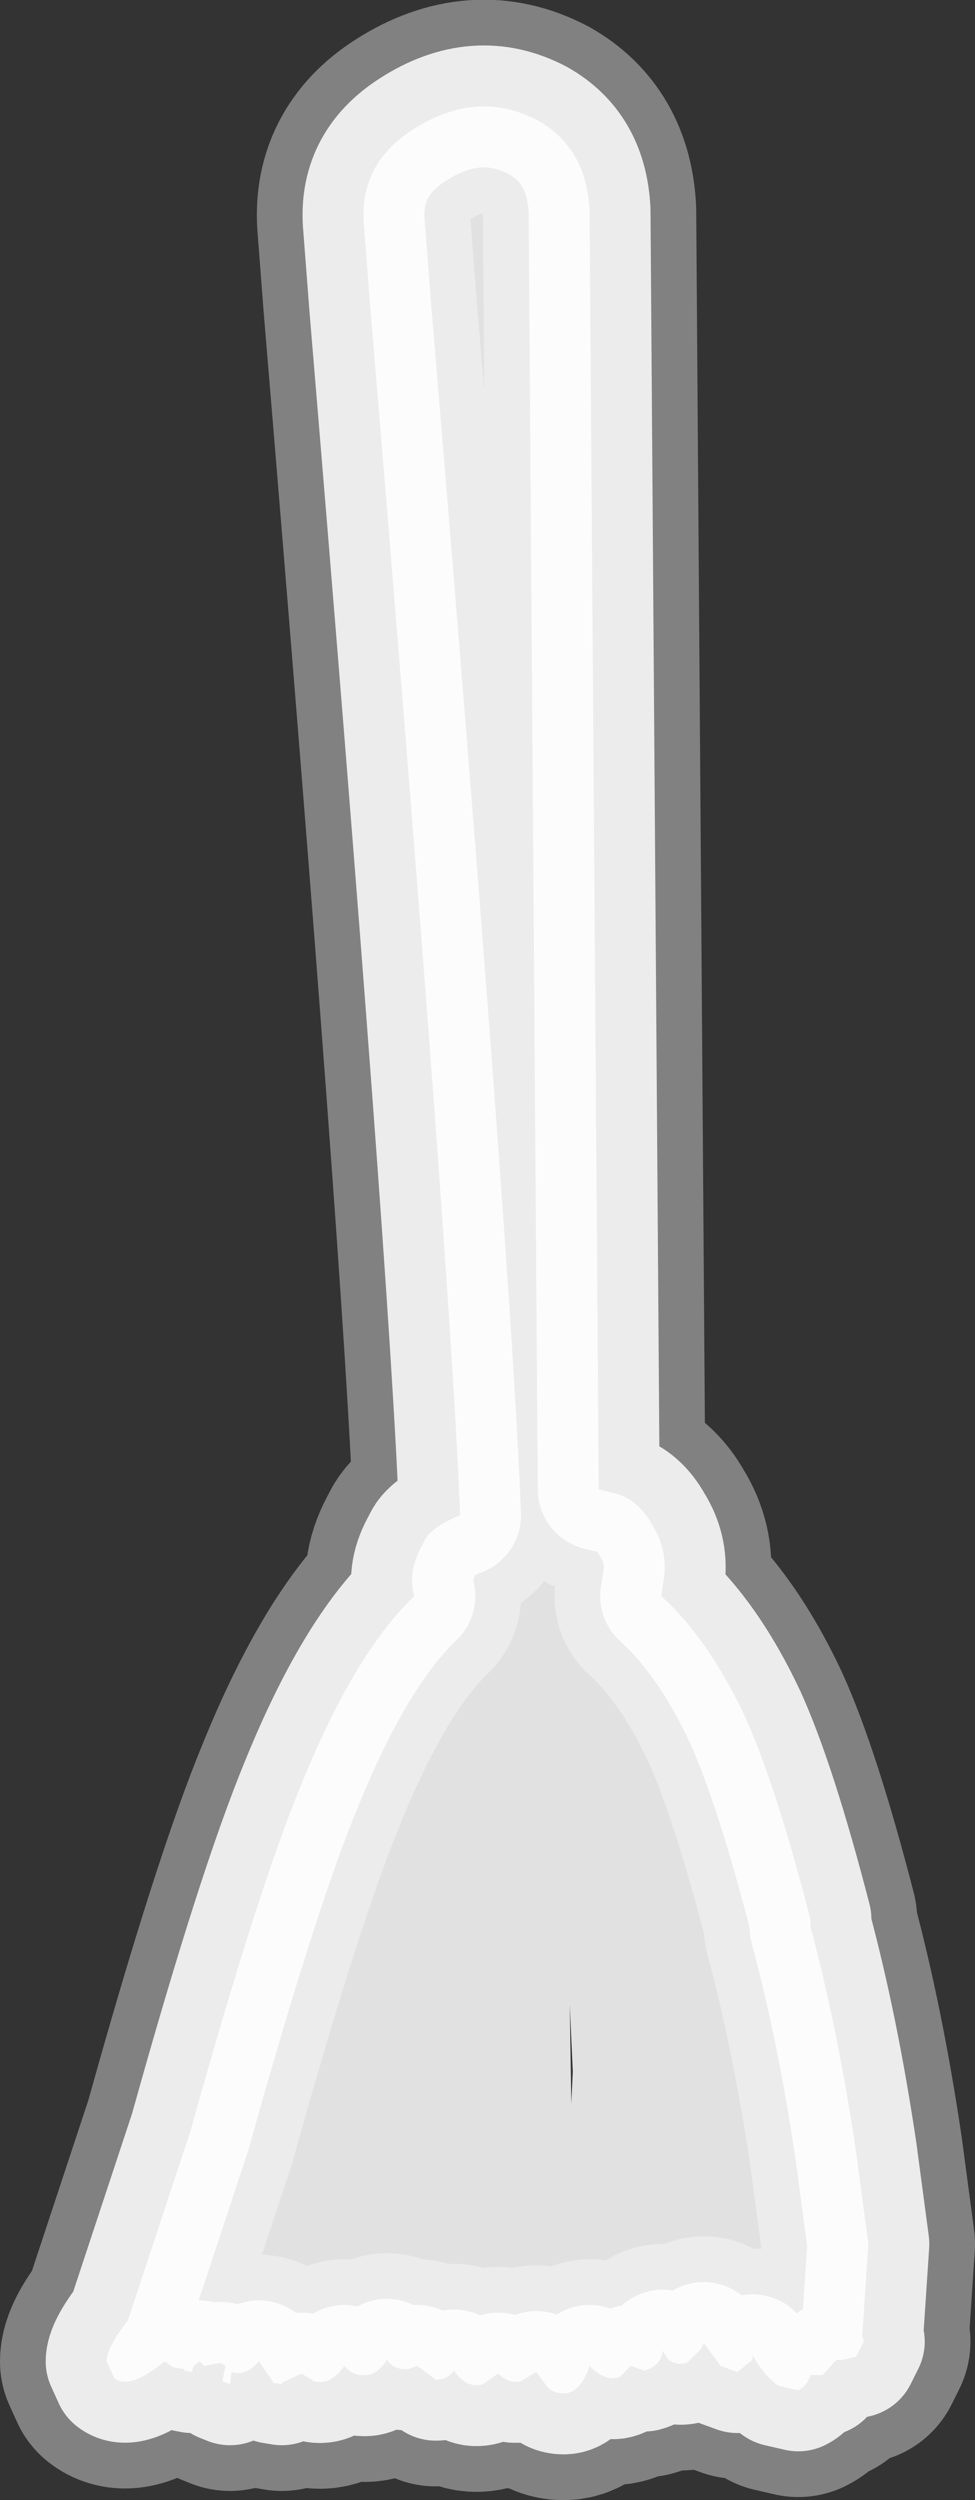<?xml version="1.0" encoding="UTF-8" standalone="no"?>
<svg xmlns:xlink="http://www.w3.org/1999/xlink" height="82.0px" width="32.0px" xmlns="http://www.w3.org/2000/svg">
  <rect width="100%" height="100%" fill="#333333" stroke="none"/>
  <g transform="matrix(1.0, 0.0, 0.0, 1.0, 3.3, 3.95)">
    <path d="M14.35 0.0 Q15.95 0.9 16.05 2.95 L16.35 44.9 16.95 45.05 Q17.65 45.25 18.1 46.05 18.6 46.85 18.5 47.75 L18.4 48.4 Q19.95 49.8 21.15 52.35 22.15 54.55 23.3 59.0 L23.3 59.25 Q24.2 62.6 24.8 66.65 L25.2 69.65 25.0 72.65 24.95 72.5 25.05 72.85 24.8 73.35 24.35 73.45 24.15 73.45 23.7 73.95 23.3 73.95 Q23.2 74.3 22.9 74.45 L22.25 74.3 Q21.8 74.0 21.4 73.3 L21.4 73.45 20.9 73.85 20.35 73.65 19.8 72.9 19.7 73.1 19.25 73.55 Q18.85 73.65 18.6 73.4 L18.45 73.15 Q18.4 73.65 17.85 73.8 L17.4 73.65 17.05 74.0 Q16.6 74.2 16.05 73.65 15.75 74.55 15.2 74.55 14.8 74.55 14.6 74.25 L14.3 73.85 13.8 74.15 Q13.4 74.25 13.05 73.9 L12.55 74.25 Q12.0 74.4 11.6 73.8 11.4 74.1 11.0 74.1 L10.4 73.65 10.1 73.75 Q9.65 73.8 9.4 73.45 9.05 74.0 8.6 73.95 8.25 73.95 8.0 73.65 7.55 74.3 7.0 74.15 L6.6 73.9 5.95 74.2 5.95 74.25 5.65 74.2 5.65 74.15 5.2 73.5 Q4.75 74.0 4.3 73.85 L4.25 74.25 4.0 74.15 4.1 73.65 3.95 73.55 3.4 73.65 3.25 73.5 3.05 73.65 3.0 73.85 2.75 73.8 2.75 73.75 2.4 73.7 2.1 73.5 Q0.95 74.45 0.45 74.05 L0.2 73.5 Q0.2 73.05 0.9 72.15 L2.95 65.95 Q5.15 58.05 6.6 54.55 8.35 50.25 10.3 48.4 10.05 47.6 10.6 46.65 10.8 46.15 11.8 45.75 11.5 37.75 8.85 6.1 L8.65 3.5 Q8.45 1.45 10.25 0.3 12.35 -1.05 14.35 0.0 M15.45 65.05 L15.5 64.0 15.4 61.8 15.45 65.05" fill="#ffffff" fill-opacity="0.851" fill-rule="evenodd" stroke="none"/>
    <path d="M14.35 0.0 Q12.35 -1.05 10.25 0.3 8.45 1.45 8.65 3.5 L8.85 6.1 Q11.5 37.75 11.8 45.75 10.8 46.15 10.6 46.65 10.05 47.6 10.3 48.4 8.35 50.25 6.6 54.55 5.15 58.05 2.95 65.95 L0.9 72.15 Q0.2 73.05 0.2 73.5 L0.45 74.05 Q0.95 74.45 2.1 73.5 L2.4 73.7 2.75 73.75 2.75 73.8 3.0 73.85 3.05 73.65 3.25 73.5 3.4 73.65 3.95 73.55 4.1 73.65 4.0 74.15 4.25 74.25 4.3 73.85 Q4.75 74.0 5.2 73.5 L5.65 74.15 5.65 74.2 5.95 74.25 5.95 74.2 6.6 73.9 7.0 74.15 Q7.55 74.3 8.0 73.65 8.25 73.95 8.6 73.95 9.05 74.0 9.4 73.45 9.65 73.8 10.1 73.75 L10.4 73.65 11.0 74.1 Q11.4 74.1 11.6 73.8 12.0 74.4 12.55 74.25 L13.05 73.9 Q13.4 74.25 13.8 74.15 L14.3 73.85 14.6 74.25 Q14.8 74.55 15.2 74.55 15.75 74.55 16.05 73.65 16.6 74.2 17.05 74.0 L17.4 73.65 17.85 73.8 Q18.4 73.65 18.45 73.15 L18.6 73.4 Q18.85 73.65 19.25 73.55 L19.7 73.1 19.8 72.9 20.35 73.65 20.9 73.85 21.4 73.45 21.4 73.3 Q21.8 74.0 22.25 74.3 L22.9 74.45 Q23.2 74.3 23.3 73.95 L23.7 73.95 24.15 73.45 24.35 73.45 24.8 73.35 25.05 72.85 24.95 72.5 25.0 72.65 25.2 69.65 24.8 66.65 Q24.2 62.6 23.3 59.25 L23.3 59.0 Q22.15 54.55 21.15 52.35 19.95 49.8 18.4 48.4 L18.5 47.75 Q18.6 46.85 18.1 46.05 17.65 45.25 16.95 45.05 L16.35 44.9 16.05 2.95 Q15.95 0.9 14.35 0.0 Z" fill="none" stroke="#ffffff" stroke-linecap="round" stroke-linejoin="round" stroke-opacity="0.38" stroke-width="7.0"/>
    <path d="M14.35 0.0 Q12.35 -1.05 10.25 0.3 8.45 1.45 8.65 3.5 L8.85 6.1 Q11.5 37.75 11.8 45.75 10.8 46.15 10.6 46.65 10.05 47.6 10.3 48.4 8.35 50.25 6.6 54.55 5.15 58.05 2.95 65.95 L0.9 72.15 Q0.2 73.05 0.2 73.5 L0.45 74.05 Q0.95 74.45 2.1 73.5 L2.4 73.7 2.75 73.75 2.75 73.8 3.0 73.85 3.05 73.65 3.25 73.5 3.4 73.65 3.95 73.55 4.1 73.65 4.0 74.15 4.25 74.25 4.3 73.85 Q4.75 74.0 5.2 73.5 L5.65 74.15 5.65 74.2 5.95 74.25 5.95 74.2 6.6 73.9 7.0 74.15 Q7.55 74.3 8.0 73.65 8.25 73.95 8.6 73.95 9.05 74.0 9.4 73.45 9.65 73.8 10.1 73.75 L10.4 73.65 11.0 74.1 Q11.4 74.1 11.6 73.8 12.0 74.4 12.55 74.25 L13.05 73.9 Q13.4 74.25 13.8 74.15 L14.3 73.85 14.6 74.25 Q14.8 74.55 15.2 74.55 15.75 74.55 16.05 73.65 16.6 74.2 17.05 74.0 L17.4 73.65 17.85 73.8 Q18.4 73.65 18.45 73.15 L18.6 73.4 Q18.85 73.65 19.25 73.55 L19.7 73.1 19.8 72.9 20.35 73.65 20.9 73.85 21.4 73.45 21.4 73.3 Q21.8 74.0 22.25 74.3 L22.9 74.45 Q23.2 74.3 23.3 73.95 L23.7 73.95 24.15 73.45 24.35 73.45 24.8 73.35 25.05 72.85 24.95 72.5 25.0 72.65 25.2 69.65 24.8 66.65 Q24.2 62.6 23.3 59.25 L23.3 59.0 Q22.15 54.55 21.15 52.35 19.95 49.8 18.4 48.4 L18.5 47.75 Q18.6 46.85 18.1 46.05 17.65 45.25 16.95 45.05 L16.35 44.9 16.05 2.95 Q15.95 0.9 14.35 0.0 Z" fill="none" stroke="#ffffff" stroke-linecap="round" stroke-linejoin="round" stroke-opacity="0.851" stroke-width="4.0"/>
  </g>
</svg>
